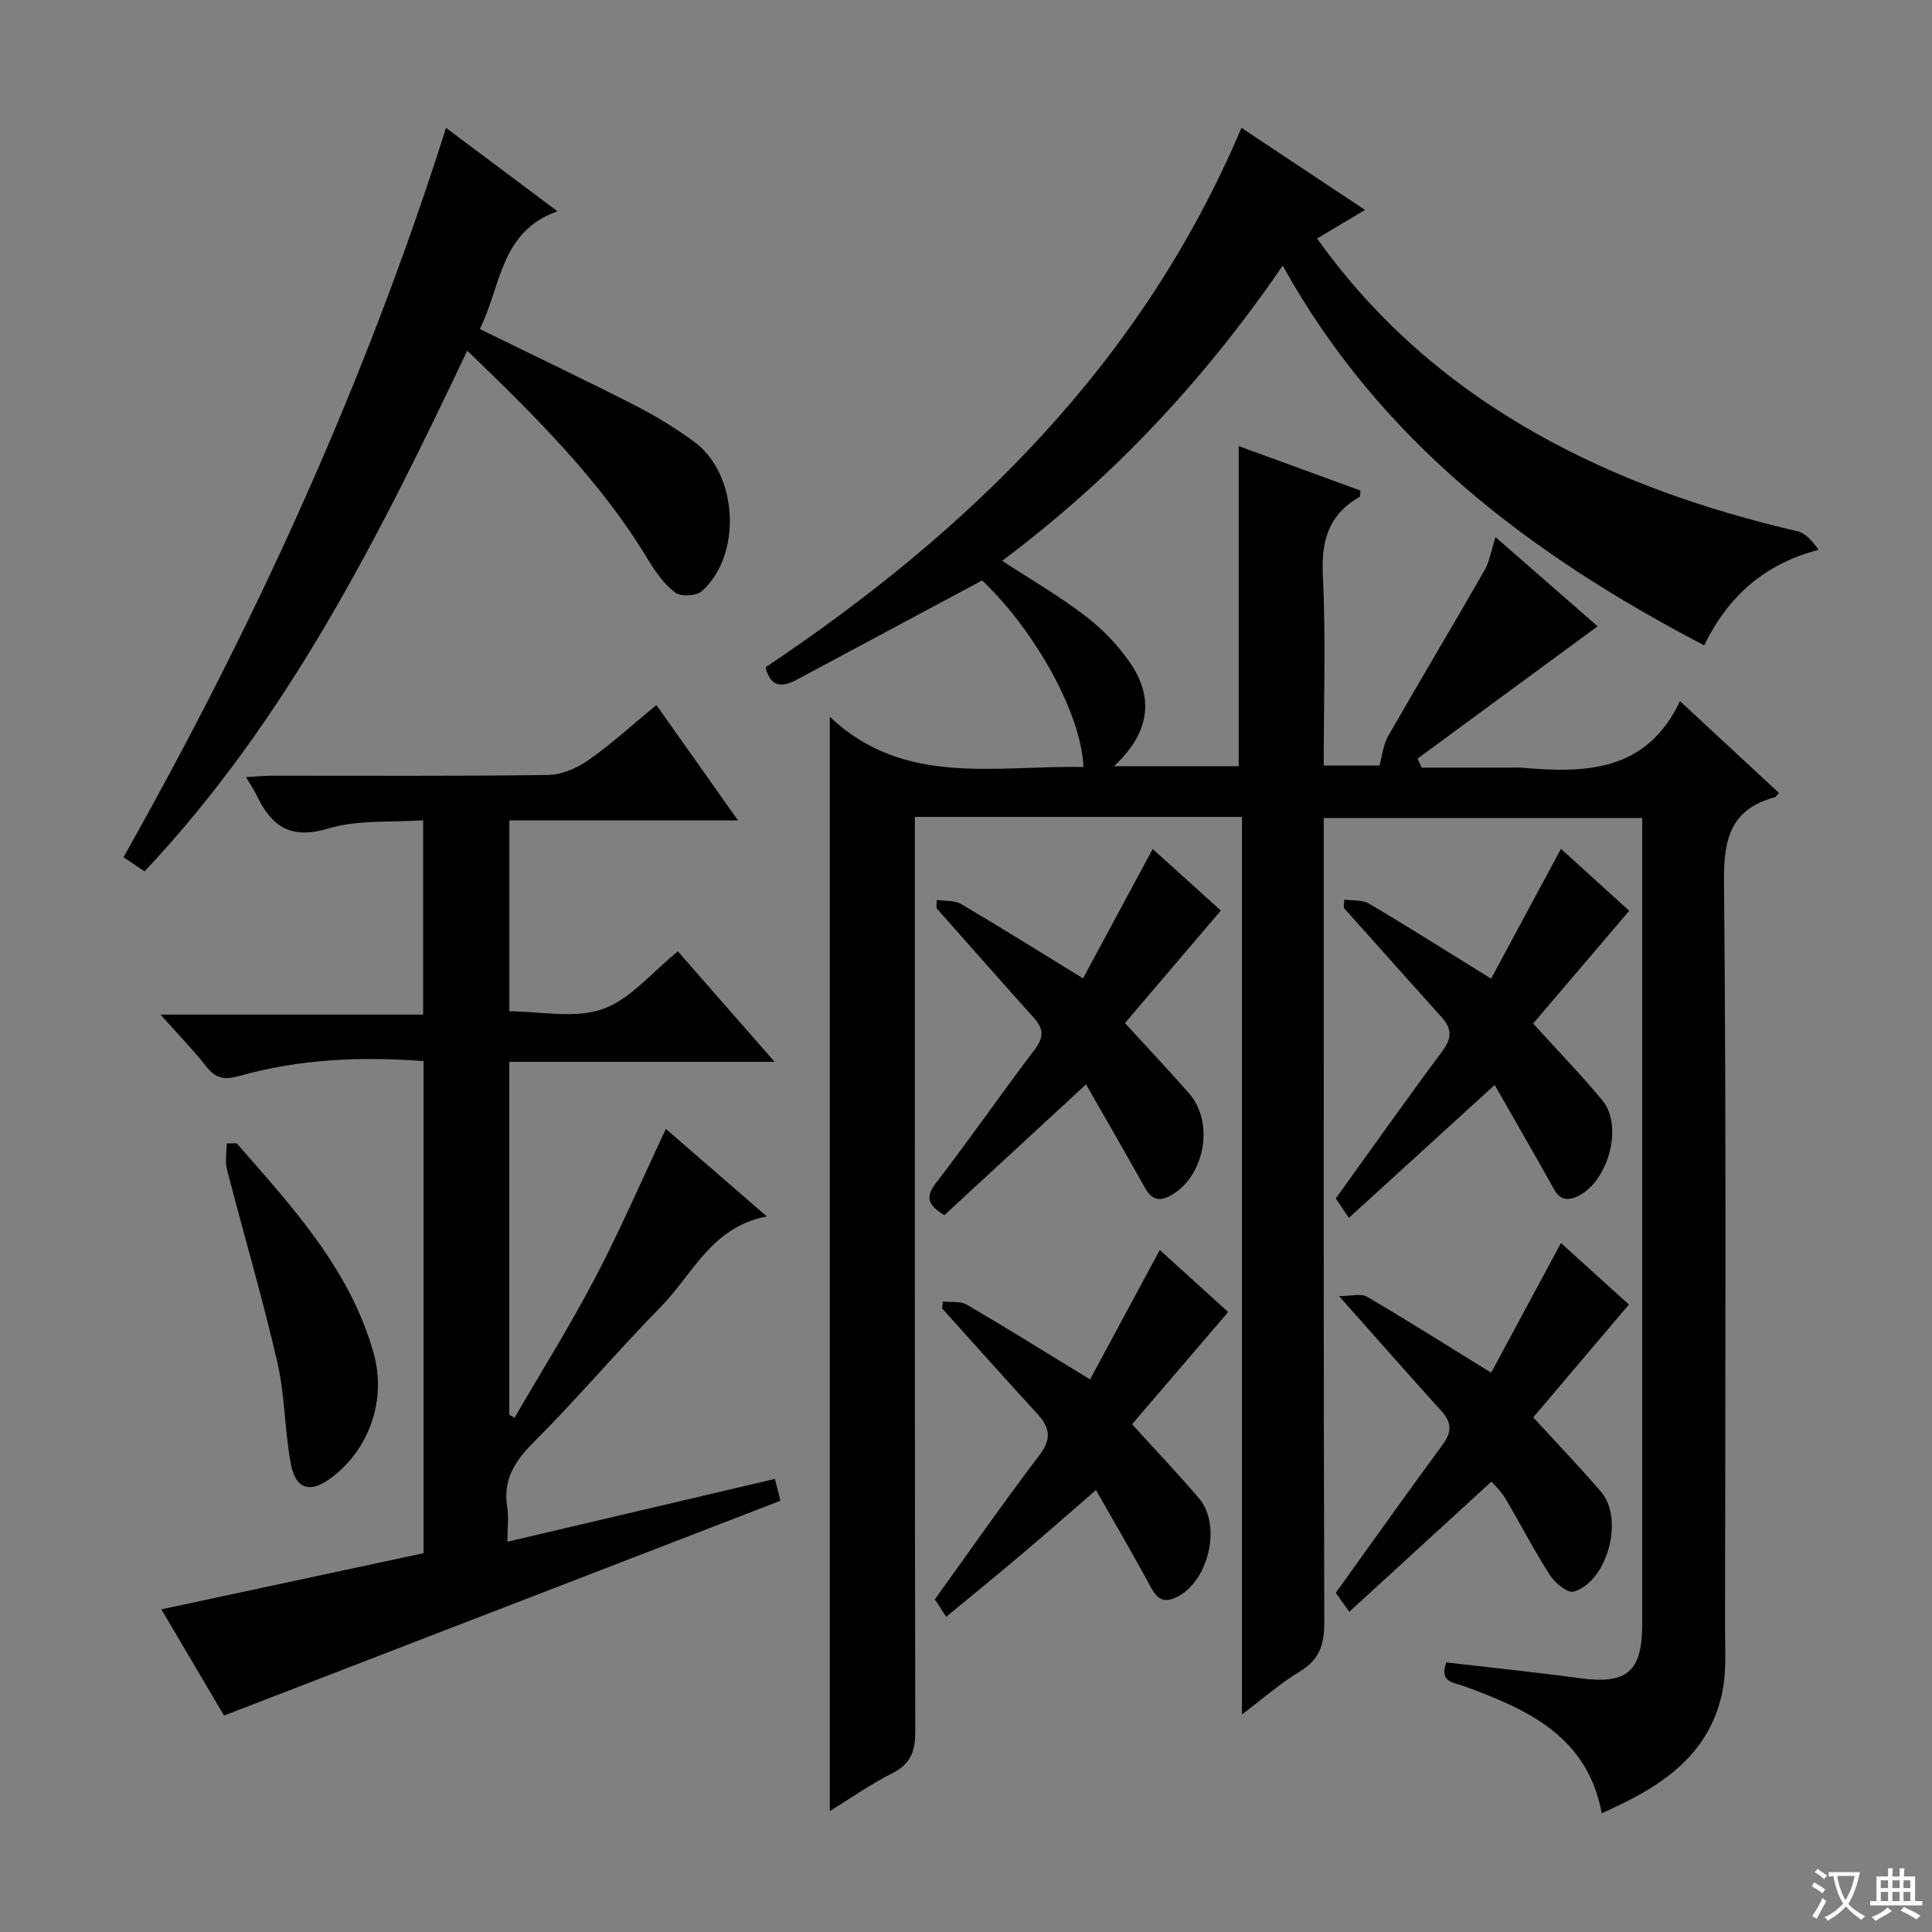 <svg enable-background="new 0 0 400 400" viewBox="0 0 400 400" xmlns="http://www.w3.org/2000/svg"><rect x="0" y="0" width="400" height="400" fill="#808080" stroke="none"/><path d="m377.9 391.2c-.2.3-.4.5-.6.8-.7-.6-1.4-1-2.2-1.5.2-.3.4-.5.5-.8.6.4 1.4.8 2.3 1.5zm-1.8 6.1c-.2-.2-.5-.4-.9-.6.4-.6.8-1.2 1.2-1.9s.7-1.3.9-1.9c.3.3.5.5.8.7-.7 1.3-1.4 2.6-2 3.7zm2.2-9c-.3.3-.5.5-.6.8-.6-.6-1.3-1.1-2-1.5.3-.3.5-.5.6-.7.6.5 1.3.9 2 1.4zm.3.2v-.9h2 4.5c-.3 1.3-.6 2.5-1 3.6s-.9 2.1-1.4 3c.4.5 1 1 1.6 1.4s1.2.8 1.9 1.1c-.3.2-.5.4-.8.8-.4-.3-1-.7-1.6-1.2s-1.2-1.1-1.6-1.6c-.5.6-1.1 1.1-1.7 1.6s-1.4.9-2.1 1.4c-.1-.3-.3-.5-.7-.8.6-.2 1.2-.5 1.9-1s1.4-1.1 2-1.8c-.5-.8-.9-1.6-1.2-2.5s-.6-2-.8-3.2c-.4.1-.7.1-1 .1zm2.5 2.7c.3 1 .7 1.7 1 2.2.3-.5.6-1.1 1-2s.6-1.9.9-3h-3.2-.4c.1.9.3 1.8.7 2.8z" fill="#fafbfa"/><path d="m396.5 388.5v1.5 3.6h1.5v.9c-.4 0-1 0-1.7 0h-7.9c-.5 0-.9 0-1.2 0v-.9h1.3v-3.5c0-.7 0-1.2 0-1.6h2.4c0-.8 0-1.4 0-1.7h1c0 .3-.1.8-.1 1.7h1.5c0-.8 0-1.4 0-1.7h1c0 .3-.1.9-.1 1.7zm-8.2 9.2c-.2-.3-.5-.5-.8-.8.8-.3 1.4-.6 1.9-.9s1-.7 1.4-1.1c.3.3.6.5.9.8-1.6 1-2.8 1.6-3.4 2zm2.6-6.8v-1.6h-1.5v1.6zm0 2.7v-1.9h-1.5v1.9zm2.4-2.7v-1.6h-1.5v1.6zm0 2.7v-1.9h-1.5v1.9zm.2 2 .7-.8c.4.2.9.5 1.6.8s1.3.7 1.8 1c-.3.3-.5.5-.8.8-.4-.3-1.5-1-3.3-1.8zm2-4.7v-1.6h-1.4v1.6zm0 2.7v-1.9h-1.4v1.9z" fill="#fafbfa"/><g fill="#010000"><path d="m257.14 169.13c-22.94 0-44.92 0-67.73 0v6.36c0 61-.04 122 .09 182.99.01 4.16-.99 6.77-4.83 8.69-4.43 2.22-8.51 5.12-12.87 7.8 0-75.39 0-150.46 0-226.58 15.33 14.59 34.33 10.02 52.51 10.42-.4-10.92-9.87-28.07-20.96-38.64-12.96 6.93-25.69 13.74-38.4 20.56-2.96 1.58-5.35 1.69-6.47-2.56 42.38-28.34 77.94-63.03 98.55-111.7 8.61 5.72 16.82 11.17 25.58 16.99-3.55 2.12-6.59 3.94-9.92 5.92 12.29 17.21 27.54 30.31 45.47 40.42 16.93 9.55 35.08 15.78 53.94 20.18 1.69.39 3.1 1.99 4.42 3.85-11.31 2.97-18.72 9.65-23.69 19.78-35.94-18.78-67.04-42.16-87.26-78.61-16.26 23.74-35.38 44.12-58.08 61.11 6.03 3.94 11.92 7.35 17.28 11.46 3.51 2.68 6.73 6.04 9.22 9.68 5.14 7.49 3.85 14.67-3.34 21.38h25.81c0-21.93 0-43.81 0-66.27 8.43 3.08 16.87 6.16 25.22 9.21-.09.74-.03 1.21-.18 1.3-6.38 3.63-7.97 9.02-7.62 16.22.63 12.96.18 25.98.18 39.41h11.55c.59-2.11.76-4.3 1.75-6.03 6.59-11.51 13.4-22.89 20-34.4 1.05-1.83 1.37-4.07 2.27-6.87 7.41 6.48 14.6 12.76 21.14 18.47-12.48 9.17-24.88 18.28-37.28 27.39.28.62.56 1.25.85 1.87h18.18c.83 0 1.67-.06 2.5.01 13.19 1.16 25.85.92 32.8-13.78 7.38 6.85 13.94 12.93 20.5 19.01-.43.47-.6.83-.84.89-9.16 2.46-10.63 8.58-10.54 17.48.48 51.49.25 102.99.21 154.49 0 4.64.34 9.44-.69 13.89-3.02 13.05-13.12 19.32-24.84 24.48-3-16.01-15.41-21.49-28.43-26.27-2.21-.81-5.3-.82-3.75-4.94 9.1 1.06 18.28 1.99 27.42 3.24 9.99 1.36 13.14-1.21 13.14-11.28 0-53.83 0-107.66 0-161.49 0-1.65 0-3.3 0-5.3-21.98 0-43.68 0-65.93 0v5.97c0 53.5-.06 107 .11 160.49.01 4.63-.97 7.8-5.1 10.27-3.94 2.36-7.44 5.47-11.94 8.86 0-62.36 0-123.85 0-185.82z"/><path d="m33.41 333.2c18.48-3.96 36.43-7.81 54.28-11.63 0-34.64 0-68.08 0-101.88-13.06-.99-25.77-.42-38.19 3.09-3.03.86-4.84.5-6.77-1.95-2.75-3.49-5.87-6.69-9.5-10.77h54.38c0-13.42 0-26.33 0-40.23-6.58.47-13.46-.16-19.58 1.69-7.71 2.33-11.73-.3-14.81-6.69-.56-1.16-1.3-2.24-2.29-3.95 2.14-.11 3.87-.28 5.59-.28 19-.02 38 .12 56.99-.15 2.83-.04 6-1.45 8.38-3.12 4.75-3.33 9.06-7.29 14.01-11.36 5.52 7.81 10.94 15.47 16.9 23.89-16.22 0-31.59 0-47.34 0v39.52c6.37 0 13.45 1.58 19.28-.45 5.76-2.01 10.25-7.66 15.61-11.96 6.6 7.54 13.01 14.86 20.02 22.87-18.77 0-36.66 0-54.92 0v73.05c.36.22.71.44 1.07.66 5.59-9.63 11.51-19.09 16.68-28.95 5.22-9.96 9.69-20.31 14.66-30.87 6.81 5.9 13.55 11.75 20.9 18.12-11.4 2.14-15.31 11.94-21.9 18.66-8.97 9.16-17.27 18.97-26.32 28.04-3.93 3.94-6.44 7.74-5.53 13.44.34 2.09.05 4.28.05 7.21 18.66-4.38 36.81-8.65 55.37-13.01.45 1.76.84 3.28 1.16 4.52-38.24 14.76-76.27 29.44-115.21 44.48-3.92-6.66-8.59-14.58-12.97-21.99z"/><path d="m92.35 26.48c7.83 5.86 15.12 11.32 23.07 17.27-11.92 4.18-11.67 15.61-16.08 24.37 10.95 5.37 21.59 10.43 32.08 15.78 4.27 2.18 8.42 4.72 12.29 7.55 9.12 6.67 10 23.47 1.58 30.96-1.12 1-4.33 1.16-5.49.28-2.29-1.73-4.1-4.3-5.62-6.81-9.89-16.44-23.38-29.71-37.44-43.28-18.34 38.64-37.25 76.42-66.81 107.81-1.73-1.16-2.92-1.96-4.37-2.93 27.12-48.06 49.91-97.78 66.79-151z"/><path d="m193.93 186.32c1.7.26 3.67.04 5.05.85 8.15 4.79 16.17 9.82 25.25 15.39 4.7-8.72 9.43-17.52 14.42-26.79 4.74 4.29 9.59 8.67 14.11 12.75-6.73 7.9-13.24 15.54-19.85 23.3 4.83 5.28 9.15 9.84 13.28 14.56 5.39 6.16 3.19 17.56-4.11 21.29-3.51 1.8-4.6-.99-5.94-3.37-3.8-6.77-7.68-13.49-11.29-19.79-10.26 9.48-19.83 18.31-29.33 27.08-3.69-2.25-3.86-3.89-1.7-6.71 6.98-9.09 13.53-18.52 20.45-27.65 1.9-2.51 1.78-4.28-.22-6.5-6.77-7.53-13.45-15.14-20.17-22.72.02-.56.04-1.12.05-1.69z"/><path d="m317.44 293.45c5.36 5.86 9.87 10.54 14.08 15.47 4.76 5.58 1.28 18.53-5.71 20.61-1.23.37-3.87-1.79-4.91-3.4-3.31-5.15-6.11-10.63-9.24-15.9-.9-1.51-2.26-2.75-2.88-3.48-9.88 9.05-19.48 17.85-29.43 26.96-1.47-2.07-2.28-3.21-2.79-3.93 7.54-10.5 14.75-20.66 22.14-30.7 1.9-2.58 1.88-4.56-.24-6.91-6.8-7.52-13.5-15.14-21.22-23.82 2.5 0 4.51-.62 5.74.1 8.32 4.87 16.47 10.02 25.75 15.75 4.66-8.65 9.41-17.48 14.45-26.85 4.64 4.2 9.59 8.68 14.07 12.74-6.77 7.99-13.28 15.66-19.81 23.36z"/><path d="m278.32 186.26c1.71.24 3.72-.01 5.09.81 8.14 4.81 16.14 9.87 25.31 15.55 4.7-8.74 9.51-17.68 14.46-26.88 4.68 4.25 9.67 8.78 14.13 12.83-6.85 8.04-13.37 15.69-19.89 23.34 5.25 5.79 10 10.67 14.33 15.9 4.5 5.44 1.09 17.34-5.5 20.04-3.37 1.38-4.27-1.22-5.51-3.43-3.8-6.76-7.67-13.47-11.28-19.79-10.4 9.48-20.12 18.34-30.19 27.51-1.42-2.11-2.22-3.29-2.71-4.02 7.52-10.44 14.71-20.61 22.14-30.6 1.97-2.65 1.83-4.64-.22-6.91-6.77-7.53-13.5-15.09-20.25-22.64.04-.59.06-1.15.09-1.71z"/><path d="m195.24 269.47c1.65.19 3.59-.13 4.91.64 8.18 4.78 16.22 9.79 25.54 15.49 4.69-8.72 9.48-17.61 14.43-26.81 4.66 4.22 9.55 8.66 14.16 12.85-6.71 7.83-13.24 15.45-19.9 23.23 5.03 5.54 9.6 10.33 13.88 15.37 4.78 5.64 1.91 17.45-4.85 20.53-3.55 1.62-4.54-1.07-5.87-3.5-3.65-6.66-7.47-13.22-10.63-18.77-5.5 4.76-10.43 9.1-15.44 13.34-5.05 4.27-10.19 8.45-15.57 12.9-1.1-1.69-1.88-2.89-2.35-3.61 7.37-10.23 14.3-20.19 21.65-29.84 2.59-3.4 2.15-5.76-.45-8.59-6.62-7.22-13.14-14.53-19.7-21.81.05-.48.12-.95.19-1.42z"/><path d="m49 236.7c11.43 13.11 23.35 25.9 28.31 43.28 2.79 9.77-.78 20.14-8.91 26.12-4.21 3.09-7.2 2.24-8.19-3.05-1.3-6.99-1.22-14.26-2.82-21.15-3.09-13.35-6.98-26.52-10.4-39.8-.43-1.68-.06-3.56-.06-5.35.7-.02 1.39-.04 2.07-.05z"/></g></svg>